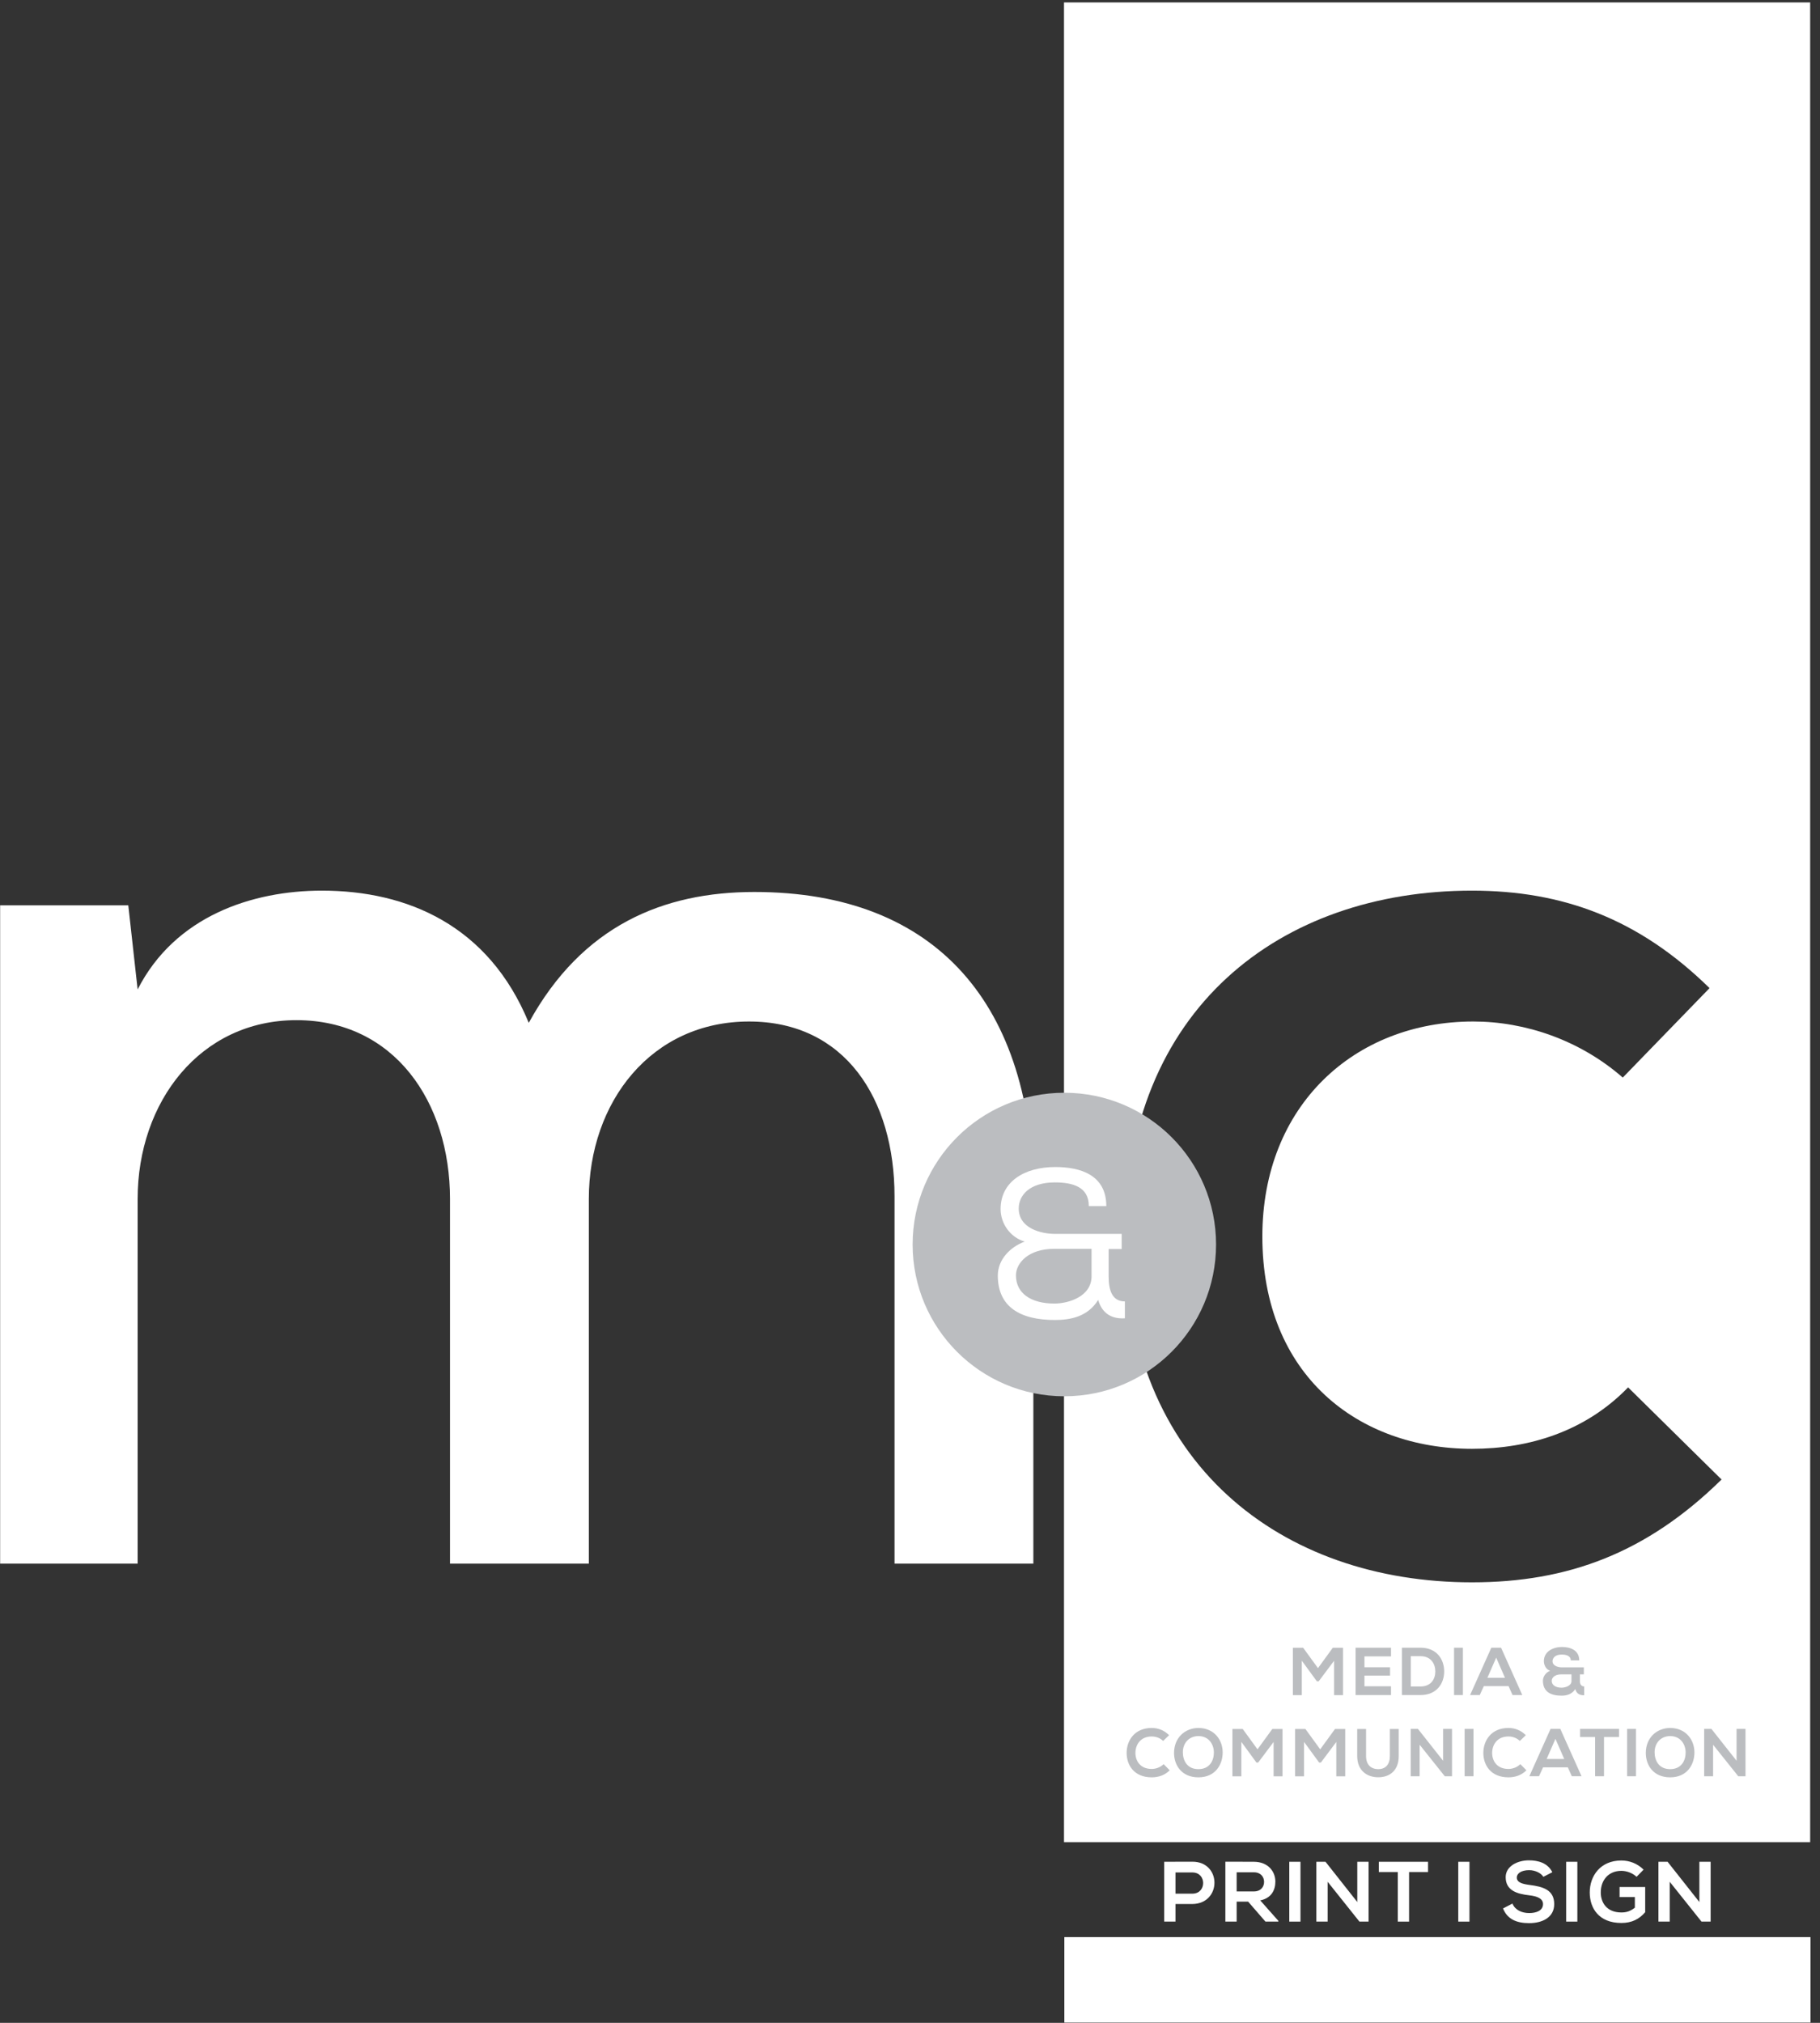 <!-- Generated by IcoMoon.io -->
<svg version="1.1" xmlns="http://www.w3.org/2000/svg" width="225" height="250" viewBox="0 0 225 250" fill="none">
<rect x="0" y="0" width="225" height="250" fill="#333333" stroke="none"/>
<path fill="#fff" d="M223.826 239.404h-92.245v10.561h92.245v-10.561z"></path>
<path fill="#fff" d="M55.633 148.195c0-12.047-6.931-22.114-18.979-22.114-11.882 0-19.639 10.067-19.639 22.114v45.053h-16.998v-81.359h15.843l1.155 10.396c4.621-9.076 14.193-12.212 22.774-12.212 10.562 0 20.629 4.291 25.58 16.338 6.601-12.047 16.668-16.173 27.89-16.173 22.61 0 34.491 14.028 34.491 37.627v45.383h-17.163v-45.383c0-12.047-6.106-21.619-17.989-21.619-12.047 0-19.803 9.902-19.803 21.949v45.053h-17.163v-45.053z"></path>
<path fill="#fff" d="M212.83 182.851l-11.552-11.387c-5.281 5.446-12.212 7.592-19.308 7.592-14.028 0-25.91-9.077-25.91-26.24 0-16.173 11.387-26.57 26.075-26.57 6.436 0 13.202 2.31 18.483 6.931l10.727-11.057c-8.746-8.581-18.153-12.047-29.375-12.047-23.599 0-42.908 14.523-42.908 42.743s19.474 42.743 42.908 42.743c11.882 0 21.619-3.631 30.86-12.708zM223.784 227.669h-92.245v-227.37h92.245v227.37z"></path>
<path fill="#bbbdc0" d="M163.020 207.794h-0.218l-1.864-2.549v4.255h-1.104v-5.852h1.272l1.83 2.516 1.831-2.516h1.263v5.852h-1.104v-4.247l-1.906 2.541z"></path>
<path fill="#bbbdc0" d="M167.586 209.491v-5.852h4.381v1.070h-3.286v1.346h3.168v1.028h-3.168v1.321h3.286v1.087h-4.381z"></path>
<path fill="#bbbdc0" d="M175.612 208.43c1.305 0 1.831-0.928 1.831-1.857 0-0.936-0.535-1.889-1.831-1.889h-1.204v3.746h1.204zM178.539 206.573c0 1.463-0.903 2.918-2.927 2.918h-2.299v-5.852h2.299c2.032 0 2.927 1.463 2.927 2.934z"></path>
<path fill="#bbbdc0" d="M180.855 203.639h-1.095v5.852h1.095v-5.852z"></path>
<path fill="#bbbdc0" d="M183.882 207.359h2.174l-1.087-2.491-1.087 2.491zM183.439 208.388l-0.502 1.103h-1.195l2.625-5.852h1.204l2.625 5.852h-1.204l-0.493-1.103h-3.060z"></path>
<path fill="#bbbdc0" d="M191.834 207.719c0 0.627 0.61 0.861 1.221 0.861 0.401 0 1.22-0.209 1.22-0.802v-0.845h-1.271c-0.811 0-1.17 0.435-1.17 0.786zM195.846 208.421v1.096c-0.426 0-0.927-0.101-1.102-0.77-0.377 0.627-1.054 0.819-1.673 0.819-1.271 0-2.324-0.417-2.324-1.856 0-0.493 0.36-1.036 0.903-1.22-0.527-0.15-0.786-0.727-0.786-1.187 0-1.238 1.196-1.756 2.232-1.756 1.020 0 2.14 0.385 2.14 1.655h-1.044c0-0.535-0.527-0.719-1.121-0.719-0.869 0-1.137 0.477-1.137 0.82 0 0.602 0.736 0.761 1.129 0.761h2.742v0.869h-0.485v0.853c0 0.342 0.151 0.635 0.526 0.635z"></path>
<path fill="#bbbdc0" d="M142.384 219.659c-2.173 0-3.102-1.505-3.102-3.018 0-1.53 0.978-3.085 3.102-3.085 0.802 0 1.547 0.292 2.148 0.895l-0.736 0.71c-0.392-0.376-0.902-0.552-1.412-0.552-1.422 0-2.015 1.054-2.015 2.032 0 0.969 0.577 1.981 2.015 1.981 0.51 0 1.078-0.2 1.471-0.593l0.753 0.76c-0.602 0.602-1.38 0.87-2.224 0.87z"></path>
<path fill="#bbbdc0" d="M148.153 218.647c1.413 0 1.915-1.078 1.915-2.056 0-0.953-0.569-2.007-1.89-2.032-1.203 0-1.947 0.878-1.947 2.006 0 0.987 0.509 2.082 1.922 2.082zM151.155 216.574c0 1.53-0.92 3.085-3.002 3.085-2.056 0-3.010-1.48-3.010-3.018 0-1.848 1.33-3.085 3.035-3.085 1.973 0.025 2.977 1.521 2.977 3.018z"></path>
<path fill="#bbbdc0" d="M155.544 217.828h-0.217l-1.864-2.55v4.255h-1.104v-5.851h1.272l1.83 2.515 1.831-2.515h1.263v5.851h-1.104v-4.247l-1.907 2.542z"></path>
<path fill="#bbbdc0" d="M163.296 217.828h-0.218l-1.864-2.55v4.255h-1.104v-5.851h1.272l1.83 2.515 1.831-2.515h1.263v5.851h-1.104v-4.247l-1.906 2.542z"></path>
<path fill="#bbbdc0" d="M172.92 217.034c0 1.73-1.062 2.617-2.533 2.617-1.405 0-2.6-0.845-2.6-2.617v-3.352h1.095v3.352c0 1.061 0.601 1.613 1.512 1.613 0.912 0 1.43-0.601 1.43-1.613v-3.352h1.096v3.352z"></path>
<path fill="#bbbdc0" d="M178.405 213.673h1.103v5.852h-0.894l-3.11-3.896v3.896h-1.104v-5.852h0.895l3.11 3.937v-3.937z"></path>
<path fill="#bbbdc0" d="M182.16 213.673h-1.096v5.852h1.096v-5.852z"></path>
<path fill="#bbbdc0" d="M186.482 219.659c-2.173 0-3.102-1.505-3.102-3.018 0-1.53 0.979-3.085 3.102-3.085 0.803 0 1.547 0.292 2.149 0.895l-0.736 0.71c-0.393-0.376-0.903-0.552-1.413-0.552-1.421 0-2.014 1.054-2.014 2.032 0 0.969 0.576 1.981 2.014 1.981 0.51 0 1.079-0.2 1.472-0.593l0.752 0.76c-0.601 0.602-1.38 0.87-2.224 0.87z"></path>
<path fill="#bbbdc0" d="M191.206 217.393h2.174l-1.087-2.491-1.087 2.491zM190.764 218.422l-0.502 1.103h-1.196l2.626-5.852h1.203l2.625 5.852h-1.203l-0.494-1.103h-3.059z"></path>
<path fill="#bbbdc0" d="M195.338 214.676v-1.003h4.815v1.003h-1.856v4.849h-1.103v-4.849h-1.856z"></path>
<path fill="#bbbdc0" d="M202.252 213.673h-1.095v5.852h1.095v-5.852z"></path>
<path fill="#bbbdc0" d="M206.474 218.647c1.413 0 1.915-1.078 1.915-2.056 0-0.953-0.569-2.007-1.89-2.032-1.204 0-1.947 0.878-1.947 2.006 0 0.987 0.51 2.082 1.922 2.082zM209.476 216.574c0 1.53-0.92 3.085-3.002 3.085-2.056 0-3.009-1.48-3.009-3.018 0-1.848 1.329-3.085 3.034-3.085 1.973 0.025 2.977 1.521 2.977 3.018z"></path>
<path fill="#bbbdc0" d="M214.685 213.673h1.103v5.852h-0.894l-3.111-3.896v3.896h-1.103v-5.852h0.895l3.11 3.937v-3.937z"></path>
<path fill="#fff" d="M147.413 234.036c0.886 0 1.33-0.656 1.33-1.311s-0.444-1.31-1.33-1.31h-2.092v2.621h2.092zM145.321 237.489h-1.394v-7.394c1.151 0 2.334-0.010 3.486-0.010 1.816 0 2.725 1.299 2.725 2.598s-0.909 2.609-2.725 2.631h-2.092v2.175z"></path>
<path fill="#fff" d="M152.883 233.76h2.124c0.886 0 1.267-0.591 1.267-1.182 0-0.592-0.391-1.183-1.267-1.183h-2.124v2.365zM156.443 237.489l-2.144-2.472h-1.416v2.472h-1.394v-7.404c1.183 0 2.334 0.010 3.518 0.010 1.743 0 2.661 1.183 2.661 2.451 0 1.014-0.464 2.039-1.869 2.324l2.239 2.524v0.095h-1.595z"></path>
<path fill="#fff" d="M160.773 230.095h-1.384v7.394h1.384v-7.394z"></path>
<path fill="#fff" d="M167.797 230.095h1.394v7.394h-1.13l-3.929-4.922v4.922h-1.395v-7.394h1.13l3.93 4.975v-4.975z"></path>
<path fill="#fff" d="M170.458 231.363v-1.268h6.084v1.268h-2.345v6.126h-1.394v-6.126h-2.345z"></path>
<path fill="#fff" d="M181.664 230.095h-1.384v7.394h1.384v-7.394z"></path>
<path fill="#fff" d="M189.046 231.13c-1.045 0-1.531 0.455-1.531 0.908 0 0.645 0.76 0.814 1.648 0.93 1.553 0.201 2.978 0.581 2.978 2.356 0 1.647-1.457 2.355-3.105 2.355-1.51 0-2.683-0.464-3.222-1.816l1.163-0.603c0.338 0.814 1.172 1.173 2.080 1.173 0.877 0 1.701-0.306 1.701-1.109 0-0.697-0.729-0.972-1.712-1.088-1.51-0.169-2.904-0.592-2.904-2.239 0-1.384 1.5-2.081 2.863-2.081 1.161 0 2.334 0.327 2.904 1.468l-1.109 0.57c-0.254-0.423-0.951-0.824-1.754-0.824z"></path>
<path fill="#fff" d="M195.003 230.095h-1.383v7.394h1.383v-7.394z"></path>
<path fill="#fff" d="M200.443 231.215c-1.585 0-2.546 1.141-2.546 2.673 0 1.214 0.708 2.471 2.546 2.471 0.591 0 1.077-0.127 1.669-0.592v-1.309h-1.891v-1.247h3.168v3.117c-0.728 0.844-1.637 1.33-2.946 1.33-2.779 0-3.909-1.827-3.909-3.77 0-2.029 1.299-3.951 3.909-3.951 1.003 0 1.985 0.37 2.746 1.13l-0.866 0.887c-0.497-0.475-1.236-0.739-1.88-0.739z"></path>
<path fill="#fff" d="M210.086 230.095h1.394v7.394h-1.13l-3.929-4.922v4.922h-1.395v-7.394h1.131l3.929 4.975v-4.975z"></path>
<path fill="#bbbdc0" d="M150.337 153.808c0 10.359-8.397 18.757-18.756 18.757s-18.757-8.398-18.757-18.757c0-10.359 8.398-18.757 18.757-18.757s18.756 8.398 18.756 18.757z"></path>
<path fill="#fff" d="M125.599 157.619c0 2.217 1.849 3.485 4.753 3.485 1.716 0 4.594-0.845 4.594-3.38v-3.379h-4.647c-3.142 0-4.7 1.742-4.7 3.274zM130.404 146.133c-3.141 0-4.462 1.611-4.462 3.221 0 2.456 2.747 3.142 4.515 3.142h8.212v1.875h-1.611v3.406c0 1.664 0.422 3.063 2.007 3.063v2.086c-1.505 0.105-2.799-0.502-3.3-2.271-1.294 2.086-3.433 2.482-5.361 2.482-4.303 0-7.049-1.637-7.049-5.492 0-1.98 1.531-3.538 3.326-4.198-1.821-0.528-2.983-2.271-2.983-4.014 0-3.379 2.931-5.201 6.759-5.201 3.116 0 6.311 0.977 6.311 4.832h-2.165v-0.027c0-2.35-1.981-2.904-4.199-2.904z"></path>
</svg>
